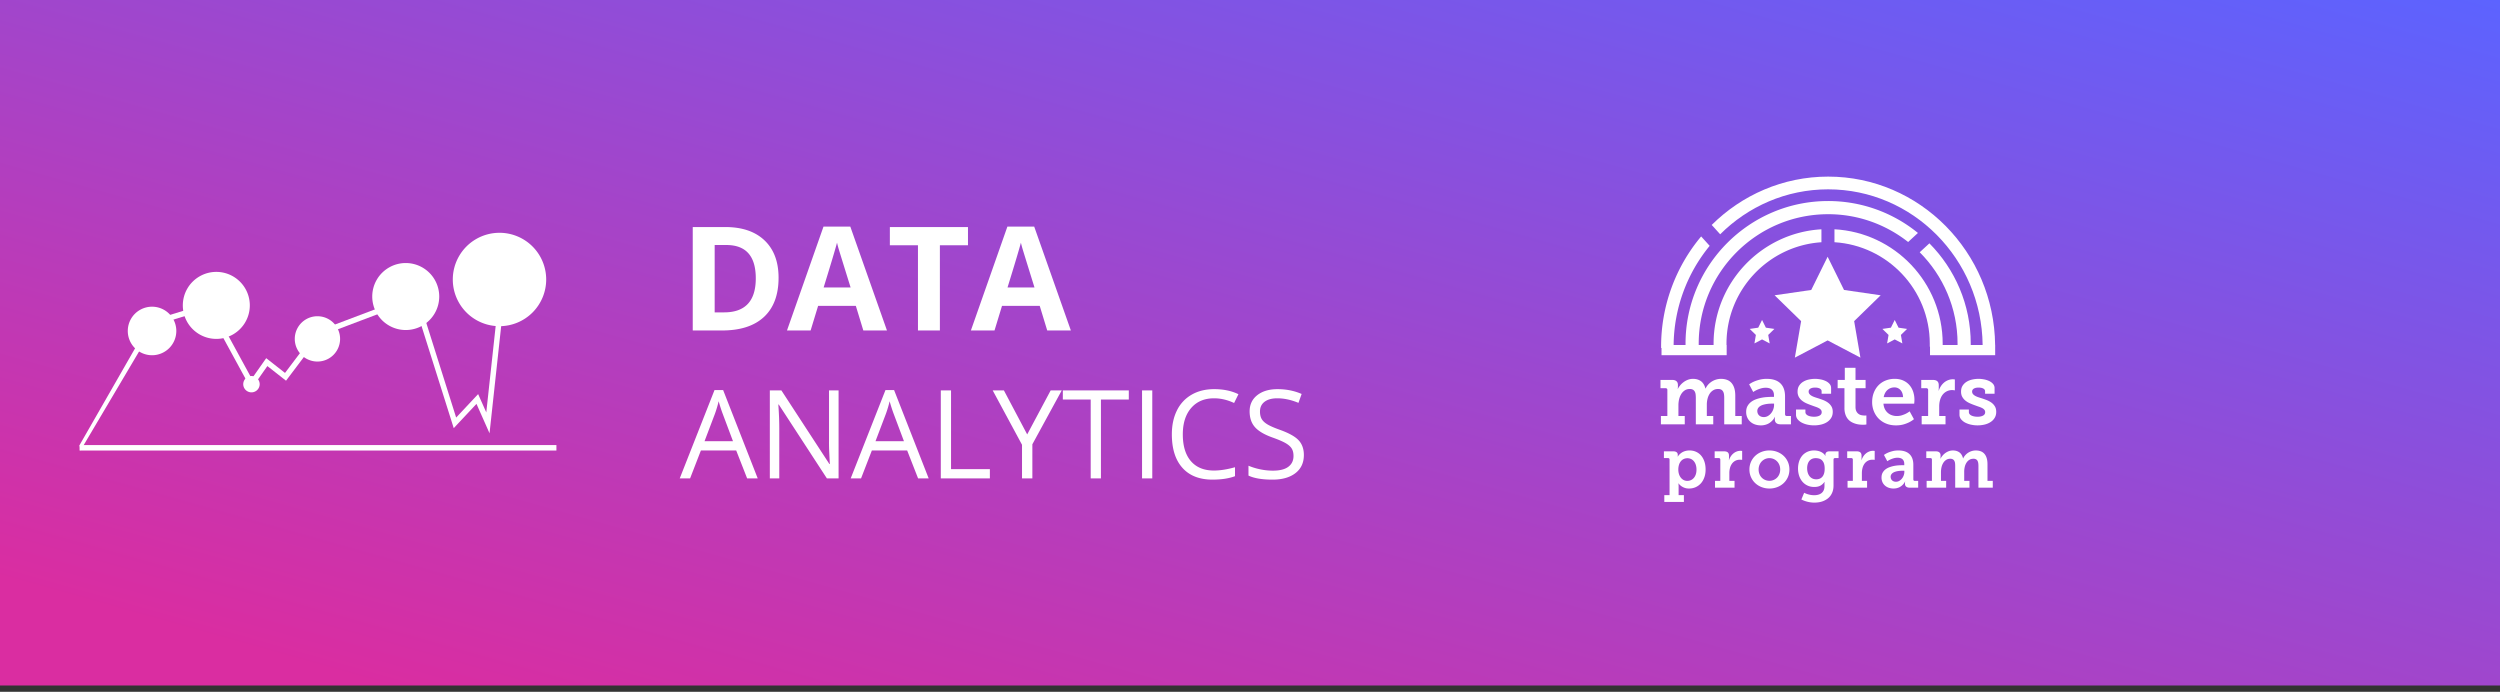 <svg xmlns="http://www.w3.org/2000/svg" xmlns:xlink="http://www.w3.org/1999/xlink" width="365" height="101" viewBox="0 0 365 101">
    <rect x="0" y="0" width="365" height="101" fill="#333333" stroke="none"/>
    <defs>
        <linearGradient id="a" x1="100%" x2="5.924%" y1="0%" y2="90.393%">
            <stop offset="0%" stop-color="#5C63FF"/>
            <stop offset="100%" stop-color="#DA2DA1"/>
        </linearGradient>
        <path id="b" d="M0 101h320V.917H0z"/>
    </defs>
    <g fill="none" fill-rule="evenodd">
        <path fill="url(#a)" d="M0 101.083h365V.999H0z" transform="translate(0 -1)"/>
        <g transform="translate(0 -.917)">
            <path fill="#FFF" d="M110.344 41.554c0-3.244-1.432-4.865-4.297-4.865h-1.705v9.834h1.375c3.085 0 4.627-1.656 4.627-4.969m3.327-.083c0 2.486-.708 4.391-2.123 5.713-1.415 1.322-3.46 1.983-6.131 1.983h-4.276V34.065h4.74c2.467 0 4.38.65 5.744 1.952 1.364 1.302 2.046 3.12 2.046 5.454M124.188 42.886c-1.014-3.257-1.584-5.1-1.712-5.526a15.063 15.063 0 0 1-.272-1.013c-.227.882-.878 3.061-1.953 6.539h3.936zm1.858 6.281l-1.095-3.594h-5.505l-1.096 3.594h-3.45l5.33-15.165h3.915l5.352 15.165h-3.45zM137.224 49.167h-3.202V36.73h-4.102v-2.665h11.405v2.665h-4.101zM151.035 42.886c-1.012-3.257-1.582-5.1-1.709-5.526a14.478 14.478 0 0 1-.273-1.013c-.229.882-.879 3.061-1.954 6.539h3.936zm1.86 6.281l-1.095-3.594h-5.506l-1.095 3.594h-3.45l5.33-15.165h3.915l5.352 15.165h-3.452zM107.017 65.335l-1.493-3.98a21.487 21.487 0 0 1-.599-1.856 16.502 16.502 0 0 1-.553 1.855l-1.511 3.981h4.156zm2.066 5.432l-1.6-4.087h-5.15l-1.582 4.087H99.24l5.08-12.903h1.257l5.052 12.903h-1.547zM122.433 70.767h-1.705l-7.022-10.784h-.07c.094 1.265.14 2.426.14 3.48v7.304h-1.38v-12.85h1.688l7.004 10.74h.072c-.013-.158-.038-.665-.08-1.525a26.098 26.098 0 0 1-.043-1.841v-7.374h1.396v12.85zM131.978 65.335l-1.494-3.98a21.487 21.487 0 0 1-.597-1.856 16.502 16.502 0 0 1-.554 1.855l-1.511 3.981h4.156zm2.065 5.432l-1.599-4.087h-5.15l-1.582 4.087H124.2l5.08-12.903h1.256l5.053 12.903h-1.547zM137.357 70.767v-12.85h1.494v11.496h5.67v1.354zM149.97 64.342l3.428-6.425h1.617l-4.29 7.866v4.984h-1.511v-4.913l-4.28-7.937h1.635zM160.736 70.767h-1.494V59.245h-4.069v-1.328h9.632v1.328h-4.069z"/>
            <mask id="c" fill="#fff">
                <use xlink:href="#b"/>
            </mask>
            <path fill="#FFF" d="M166.739 70.767h1.494v-12.85h-1.494zM177.26 59.069c-1.412 0-2.527.47-3.344 1.41-.818.94-1.226 2.229-1.226 3.863 0 1.682.394 2.982 1.18 3.898.79.918 1.913 1.376 3.372 1.376.897 0 1.919-.161 3.068-.484v1.31c-.891.334-1.99.5-3.296.5-1.893 0-3.354-.573-4.381-1.722-1.03-1.148-1.543-2.78-1.543-4.895 0-1.324.248-2.485.742-3.481a5.34 5.34 0 0 1 2.145-2.302c.935-.54 2.035-.81 3.3-.81 1.348 0 2.526.247 3.534.739l-.633 1.284c-.973-.457-1.945-.686-2.918-.686M190.364 67.348c0 1.13-.41 2.013-1.23 2.646-.82.632-1.934.949-3.34.949-1.524 0-2.696-.197-3.516-.59v-1.441a9.235 9.235 0 0 0 1.723.528 9.051 9.051 0 0 0 1.845.193c.997 0 1.747-.188 2.25-.567.504-.377.756-.904.756-1.577 0-.446-.089-.81-.268-1.095-.178-.283-.477-.546-.897-.786-.418-.24-1.055-.513-1.91-.818-1.196-.427-2.05-.934-2.562-1.52-.514-.586-.77-1.351-.77-2.294 0-.99.372-1.778 1.116-2.364.744-.586 1.73-.88 2.953-.88 1.278 0 2.453.235 3.525.704l-.466 1.3c-1.06-.445-2.092-.667-3.094-.667-.79 0-1.409.17-1.854.509-.446.34-.668.812-.668 1.416 0 .445.082.81.246 1.093.164.285.441.545.83.783.391.237.986.499 1.79.787 1.347.48 2.274.996 2.78 1.546.508.55.761 1.266.761 2.145" mask="url(#c)"/>
            <g fill="#FFF" mask="url(#c)">
                <path d="M266.834 38.402l2.394 4.85 5.35.777-3.872 3.774.914 5.329-4.786-2.515-4.786 2.515.914-5.33-3.872-3.773 5.35-.777zM242.492 61.657h.943v-3.8c0-.092-.024-.159-.074-.202a.299.299 0 0 0-.205-.065h-.726v-1.205h1.69c.288 0 .504.063.644.19.141.126.211.303.211.53v.292c0 .037-.002.072-.005.106l-.013.087-.013.087h.031a2.824 2.824 0 0 1 .83-.969 2.6 2.6 0 0 1 .63-.345c.231-.088.482-.133.75-.133.452 0 .833.113 1.147.336.311.223.532.58.661 1.073h.024c.087-.19.205-.372.354-.544a2.536 2.536 0 0 1 1.894-.865c.327 0 .62.049.878.147.26.095.478.246.656.45.177.201.314.457.41.766.095.308.142.675.142 1.101v2.962h.944v1.211h-2.558V59c0-.182-.012-.352-.034-.509a1.184 1.184 0 0 0-.13-.41.701.701 0 0 0-.27-.274.929.929 0 0 0-.454-.098c-.277 0-.519.063-.726.192a1.638 1.638 0 0 0-.516.51 2.394 2.394 0 0 0-.307.731 3.573 3.573 0 0 0-.103.864v1.651h.938v1.211h-2.545V59c0-.174-.01-.338-.029-.493a1.15 1.15 0 0 0-.12-.41.714.714 0 0 0-.267-.283.888.888 0 0 0-.46-.105c-.285 0-.534.07-.743.208a1.702 1.702 0 0 0-.517.543 2.564 2.564 0 0 0-.305.76 3.79 3.79 0 0 0-.099.86v1.577h.925v1.211h-3.483v-1.21zM256.567 60.924c0 .12.021.233.062.342a.815.815 0 0 0 .482.474 1.19 1.19 0 0 0 1.006-.089c.183-.108.342-.246.474-.414.133-.167.237-.355.311-.565.074-.209.111-.414.111-.617v-.21h-.266c-.108 0-.237.003-.385.011a4.993 4.993 0 0 0-.466.05 3.594 3.594 0 0 0-.478.11 1.649 1.649 0 0 0-.425.191c-.126.08-.229.18-.308.298a.744.744 0 0 0-.118.42m-1.626.123c0-.33.065-.614.198-.85s.305-.435.516-.596c.211-.162.451-.29.72-.389.27-.097.538-.17.807-.224.27-.05.528-.085.777-.1.248-.018.46-.027.632-.027h.411v-.216c0-.207-.032-.382-.094-.526a.886.886 0 0 0-.254-.343 1.018 1.018 0 0 0-.379-.19 1.78 1.78 0 0 0-.472-.059c-.244 0-.476.032-.695.096-.22.065-.414.136-.584.214a3.645 3.645 0 0 0-.553.311l-.595-1.118a3.64 3.64 0 0 1 .695-.397c.224-.1.493-.19.81-.276a4.12 4.12 0 0 1 1.065-.128c.873 0 1.536.218 1.99.655.453.436.68 1.071.68 1.903v2.59c0 .186.093.278.28.278h.583v1.211h-1.528c-.149 0-.276-.018-.382-.055a.67.67 0 0 1-.254-.15.575.575 0 0 1-.143-.217.753.753 0 0 1-.046-.267v-.074a1.19 1.19 0 0 1 .037-.329h-.025a2.199 2.199 0 0 1-.46.627 2.528 2.528 0 0 1-.279.23 1.864 1.864 0 0 1-.353.198 2.378 2.378 0 0 1-.958.193 2.67 2.67 0 0 1-.803-.12 2.004 2.004 0 0 1-.686-.37 1.846 1.846 0 0 1-.478-.619 1.955 1.955 0 0 1-.18-.866M262.218 60.706h1.372v.38c0 .111.034.21.103.294a.774.774 0 0 0 .279.211c.118.056.254.098.407.128.152.028.315.043.484.043.323 0 .587-.056.794-.167.207-.113.31-.278.31-.497a.536.536 0 0 0-.107-.342 1.003 1.003 0 0 0-.305-.245 2.715 2.715 0 0 0-.47-.2 36.174 36.174 0 0 1-.595-.213 10.476 10.476 0 0 1-.72-.283 2.916 2.916 0 0 1-.657-.387 1.908 1.908 0 0 1-.48-.553 1.559 1.559 0 0 1-.186-.789c0-.343.079-.633.234-.869.155-.236.354-.427.599-.574a2.65 2.65 0 0 1 .823-.317c.303-.064.602-.097.896-.097.237 0 .49.025.764.073.273.047.527.125.76.232.235.108.429.247.585.42.155.171.232.38.232.623v.826h-1.385v-.366c0-.166-.088-.296-.263-.392-.176-.094-.407-.142-.693-.142-.128 0-.25.011-.363.034a1.017 1.017 0 0 0-.298.106.574.574 0 0 0-.201.18.454.454 0 0 0-.075.263c0 .133.037.248.112.345.074.097.174.183.298.257.124.075.267.141.432.2.163.057.335.113.518.167.248.08.5.168.757.267.257.1.488.224.695.372.207.15.377.332.51.55.132.217.198.485.198.804 0 .327-.072.614-.217.86a1.884 1.884 0 0 1-.59.617c-.248.166-.537.29-.87.373a4.513 4.513 0 0 1-1.968.028 3.337 3.337 0 0 1-.847-.29 1.995 1.995 0 0 1-.627-.49 1.035 1.035 0 0 1-.245-.688v-.752zM269.29 57.59h-.994v-1.205h1.044v-1.77h1.564v1.77h1.472v1.205h-1.472v2.731c0 .278.045.5.137.665a1.055 1.055 0 0 0 .764.556c.148.027.281.04.397.04h.121a.589.589 0 0 0 .09-.006.496.496 0 0 0 .08-.007v1.323a2.747 2.747 0 0 1-.496.038c-.153 0-.326-.01-.519-.03a3.304 3.304 0 0 1-.589-.123 2.818 2.818 0 0 1-.59-.254 1.872 1.872 0 0 1-.513-.435 2.132 2.132 0 0 1-.359-.664 2.836 2.836 0 0 1-.137-.935V57.59zM277.846 58.9a1.917 1.917 0 0 0-.112-.6 1.373 1.373 0 0 0-.27-.446 1.163 1.163 0 0 0-.88-.376c-.206 0-.396.034-.57.103a1.47 1.47 0 0 0-.463.289 1.62 1.62 0 0 0-.338.45 2.01 2.01 0 0 0-.192.58h2.825zm-4.514.727c0-.501.08-.96.242-1.375.162-.416.387-.775.676-1.075.29-.3.637-.533 1.04-.698a3.476 3.476 0 0 1 1.332-.25c.468 0 .88.08 1.24.24.357.16.659.378.903.656.244.277.429.603.556.977a3.766 3.766 0 0 1 .182 1.369l-.011.18a3.134 3.134 0 0 0-.02.205h-4.488c.024.299.093.56.208.786a1.762 1.762 0 0 0 1.033.9c.224.077.458.115.702.115.265 0 .51-.035.735-.106.226-.07.426-.148.6-.235.198-.1.38-.214.546-.342l.627 1.143c-.202.17-.437.32-.701.453a4.63 4.63 0 0 1-.824.313c-.32.093-.685.14-1.095.14-.538 0-1.023-.09-1.452-.27a3.243 3.243 0 0 1-1.097-.736c-.3-.31-.53-.672-.692-1.083a3.536 3.536 0 0 1-.242-1.307zM280.564 61.657h.944V57.87c0-.091-.025-.16-.075-.208a.279.279 0 0 0-.204-.071h-.727v-1.205h1.69c.29 0 .506.062.651.186.145.124.217.323.217.596v.385a4.15 4.15 0 0 1-.012.29l-.012.114h.024c.075-.232.177-.45.308-.653a2.38 2.38 0 0 1 .46-.527c.175-.15.372-.266.59-.354a1.86 1.86 0 0 1 .806-.127c.035.002.068.006.097.009l.087.012v1.59l-.113-.013a1.715 1.715 0 0 0-1.127.187 1.766 1.766 0 0 0-.589.527c-.156.22-.27.473-.345.758-.074.286-.11.58-.11.882v1.409h.923v1.21h-3.483v-1.21zM286.085 60.706h1.372v.38c0 .111.034.21.103.294a.765.765 0 0 0 .279.211c.117.056.253.098.406.128.153.028.315.043.485.043.323 0 .587-.056.794-.167.207-.113.31-.278.31-.497a.53.53 0 0 0-.108-.342 1.01 1.01 0 0 0-.304-.245 2.784 2.784 0 0 0-.47-.2 33.158 33.158 0 0 1-.595-.213 10.28 10.28 0 0 1-.72-.283 2.923 2.923 0 0 1-.658-.387 1.939 1.939 0 0 1-.48-.553c-.123-.215-.185-.479-.185-.789 0-.343.078-.633.233-.869a1.84 1.84 0 0 1 .6-.574c.244-.147.518-.252.822-.317.304-.064.603-.097.897-.097.236 0 .49.025.764.073.273.047.526.125.76.232.234.108.428.247.584.42a.9.9 0 0 1 .233.623v.826h-1.385v-.366c0-.166-.088-.296-.263-.392-.176-.094-.408-.142-.693-.142-.13 0-.25.011-.363.034a1.006 1.006 0 0 0-.298.106.587.587 0 0 0-.202.18.453.453 0 0 0-.074.263c0 .133.037.248.11.345.076.097.175.183.299.257.125.075.268.141.432.2.164.057.336.113.518.167.249.08.5.168.758.267.257.1.488.224.695.372.207.15.377.332.509.55.133.217.199.485.199.804 0 .327-.072.614-.218.86-.144.246-.34.452-.59.617-.247.166-.537.29-.868.373a4.504 4.504 0 0 1-1.968.028 3.323 3.323 0 0 1-.848-.29 1.973 1.973 0 0 1-.627-.49 1.03 1.03 0 0 1-.245-.688v-.752zM245.035 69.494c0 .206.028.407.084.602.056.195.14.368.252.52.111.152.25.275.414.37.164.092.354.14.571.14a1.235 1.235 0 0 0 .94-.428c.122-.139.218-.31.287-.514.07-.203.104-.436.104-.7a2.29 2.29 0 0 0-.096-.688 1.595 1.595 0 0 0-.272-.524 1.249 1.249 0 0 0-.417-.336 1.303 1.303 0 0 0-1.034-.022c-.159.064-.3.164-.424.3a1.492 1.492 0 0 0-.297.52 2.285 2.285 0 0 0-.112.76zm-1.28 3.713v-5.182c0-.152-.076-.228-.229-.228h-.594v-.986h1.367a1 1 0 0 1 .307.041.584.584 0 0 1 .203.11c.053.045.09.097.112.157.022.06.033.123.033.19v.031c0 .034 0 .064-.003.091l-.002.077a.472.472 0 0 0-.005.071h.02c.098-.166.227-.315.386-.447.068-.055.145-.109.231-.163.087-.054.184-.102.295-.145a2.238 2.238 0 0 1 .795-.14c.36 0 .683.07.972.204.29.135.537.325.74.57.203.243.36.536.47.878.11.342.165.718.165 1.128 0 .423-.06.805-.183 1.147-.122.343-.29.634-.505.874-.216.24-.47.427-.768.56a2.35 2.35 0 0 1-.967.197 1.8 1.8 0 0 1-.683-.117 2.066 2.066 0 0 1-.476-.259 1.885 1.885 0 0 1-.37-.376h-.02c.003.037.008.08.014.127l.011.145c.003.056.005.118.005.185v1.26h.772v.991h-2.86v-.99h.767zM250.392 71.125h.772v-3.1c0-.074-.02-.13-.06-.17a.234.234 0 0 0-.169-.058h-.595v-.985h1.382c.237 0 .415.05.533.152.12.101.178.265.178.488v.315c0 .05 0 .096-.002.137-.002.04-.005.075-.008.102l-.01.091h.02c.062-.19.146-.368.252-.534a1.88 1.88 0 0 1 .376-.43c.143-.123.305-.22.482-.29a1.531 1.531 0 0 1 .74-.097l.072.01v1.301c-.027-.004-.058-.007-.092-.01a1.662 1.662 0 0 0-.228-.01 1.41 1.41 0 0 0-.694.161 1.45 1.45 0 0 0-.482.432 1.88 1.88 0 0 0-.282.62 2.847 2.847 0 0 0-.092.722v1.153h.758v.99h-2.851v-.99zM256.759 69.464c0 .247.042.472.125.675a1.524 1.524 0 0 0 .843.856c.19.08.395.12.612.12a1.562 1.562 0 0 0 1.105-.455c.144-.144.257-.317.34-.52.083-.204.124-.429.124-.676 0-.244-.041-.468-.124-.67a1.556 1.556 0 0 0-2.56-.523c-.144.144-.257.32-.34.522a1.758 1.758 0 0 0-.125.671m-1.341 0a2.696 2.696 0 0 1 .85-1.999c.263-.246.572-.438.926-.574a3.091 3.091 0 0 1 1.135-.206c.407 0 .787.068 1.143.206.355.136.665.328.93.574.263.245.472.538.625.88.152.34.228.712.228 1.12 0 .405-.076.778-.228 1.12-.153.34-.362.632-.625.878a2.874 2.874 0 0 1-.927.573 3.104 3.104 0 0 1-1.136.206 3.12 3.12 0 0 1-1.141-.206 2.848 2.848 0 0 1-.926-.573 2.673 2.673 0 0 1-.625-.879 2.703 2.703 0 0 1-.23-1.12M265.174 70.897c.155 0 .308-.025.454-.076.148-.052.279-.136.395-.255.114-.118.207-.277.276-.478.069-.2.104-.45.104-.751s-.036-.55-.106-.747a1.227 1.227 0 0 0-.285-.47.953.953 0 0 0-.416-.244 1.84 1.84 0 0 0-.503-.068c-.2 0-.378.034-.534.104-.156.07-.286.17-.394.299a1.365 1.365 0 0 0-.241.468 2.125 2.125 0 0 0-.081.608c0 .229.029.443.089.639.059.197.144.367.257.51.11.145.25.257.416.339.166.08.355.122.569.122zm-1.768 1.966a3.528 3.528 0 0 0 .894.302c.18.036.37.053.574.053.203 0 .396-.023.576-.071.182-.048.34-.124.478-.23a1.08 1.08 0 0 0 .325-.41c.08-.17.12-.376.12-.62v-.335c0-.031 0-.062.002-.094a1.05 1.05 0 0 1 .008-.09l.01-.096h-.02a1.717 1.717 0 0 1-.592.547c-.236.13-.531.195-.886.195-.383 0-.723-.072-1.02-.216a2.181 2.181 0 0 1-.746-.582 2.577 2.577 0 0 1-.46-.853 3.378 3.378 0 0 1-.157-1.036 3.4 3.4 0 0 1 .152-1.03 2.49 2.49 0 0 1 .45-.838c.198-.238.444-.426.737-.566a2.339 2.339 0 0 1 1.013-.208c.16 0 .32.016.483.046.162.03.317.079.465.145.147.066.28.149.403.249.122.099.219.22.29.363h.02l-.01-.051a.684.684 0 0 1-.01-.127c0-.142.048-.261.145-.355.096-.095.25-.143.46-.143h1.32v.985h-.508a.252.252 0 0 0-.165.054c-.042.035-.063.087-.063.155v3.789c0 .305-.038.579-.112.819-.075.24-.178.453-.307.639a2.08 2.08 0 0 1-.462.478c-.18.132-.37.24-.577.325a3.066 3.066 0 0 1-.653.186 4.079 4.079 0 0 1-1.692-.07 4.202 4.202 0 0 1-.892-.33l.407-.98zM269.742 71.125h.772v-3.1c0-.074-.02-.13-.06-.17a.234.234 0 0 0-.168-.058h-.595v-.985h1.382c.237 0 .415.05.533.152.12.101.178.265.178.488v.315c0 .05 0 .096-.002.137-.002.04-.005.075-.008.102l-.01.091h.02c.062-.19.146-.368.252-.534a1.88 1.88 0 0 1 .376-.43c.143-.123.305-.22.482-.29a1.531 1.531 0 0 1 .74-.097l.071.01v1.301c-.027-.004-.058-.007-.092-.01a1.662 1.662 0 0 0-.228-.01 1.41 1.41 0 0 0-.694.161 1.45 1.45 0 0 0-.482.432 1.88 1.88 0 0 0-.282.62 2.847 2.847 0 0 0-.092.722v1.153h.758v.99h-2.85v-.99zM276.033 70.526c0 .098.017.19.051.279a.672.672 0 0 0 .393.389.871.871 0 0 0 .328.059c.18 0 .345-.044.496-.133.15-.088.28-.2.388-.338.11-.137.194-.291.254-.462.062-.171.092-.34.092-.505v-.173h-.219a5.5 5.5 0 0 0-.314.01 3.86 3.86 0 0 0-.382.04c-.132.02-.262.05-.39.09a1.382 1.382 0 0 0-.349.157.848.848 0 0 0-.25.244.6.6 0 0 0-.098.343m-1.33.102c0-.272.054-.503.162-.697a1.58 1.58 0 0 1 .421-.487c.173-.132.37-.238.59-.317.22-.08.44-.141.66-.184.221-.042.432-.07.635-.083.203-.014.376-.021.518-.021h.335v-.177c0-.17-.025-.313-.076-.43a.727.727 0 0 0-.208-.282.844.844 0 0 0-.31-.154 1.437 1.437 0 0 0-.386-.05c-.199 0-.389.027-.569.08a3.566 3.566 0 0 0-.477.175 3.023 3.023 0 0 0-.452.254l-.489-.915c.166-.122.357-.23.57-.325.182-.081.404-.156.663-.225.26-.07.55-.105.871-.105.715 0 1.257.179 1.628.536.371.358.557.876.557 1.557v2.119c0 .152.076.229.228.229h.478v.99h-1.25a.957.957 0 0 1-.313-.046.562.562 0 0 1-.208-.122.468.468 0 0 1-.117-.178.598.598 0 0 1-.038-.218v-.061a1.098 1.098 0 0 1 .031-.27h-.02a1.817 1.817 0 0 1-.605.7 1.577 1.577 0 0 1-.29.165 2.06 2.06 0 0 1-.358.114 2.194 2.194 0 0 1-1.082-.056 1.612 1.612 0 0 1-.56-.303 1.51 1.51 0 0 1-.393-.504 1.612 1.612 0 0 1-.147-.71M281.288 71.125h.772v-3.109c0-.075-.02-.13-.06-.165a.246.246 0 0 0-.168-.054h-.595v-.985h1.382c.237 0 .413.051.528.155.116.103.173.248.173.434v.24c0 .03-.002.058-.005.086-.004.026-.006.05-.01.07l-.01.071h.025a2.362 2.362 0 0 1 .678-.792 2.14 2.14 0 0 1 .516-.282c.19-.073.394-.109.615-.109.369 0 .681.091.937.274.255.183.436.476.541.88h.02a1.85 1.85 0 0 1 .29-.445c.122-.14.263-.264.422-.369.159-.105.334-.188.525-.249.192-.06.392-.09.603-.09.266 0 .507.04.718.118.211.08.39.203.536.37.145.164.257.374.336.626.077.252.116.553.116.901v2.424h.772v.99h-2.093V68.95c0-.148-.009-.288-.028-.416a.976.976 0 0 0-.106-.336.577.577 0 0 0-.221-.223.747.747 0 0 0-.371-.08c-.227 0-.425.051-.595.156a1.34 1.34 0 0 0-.421.417 1.962 1.962 0 0 0-.252.6 2.986 2.986 0 0 0-.084.705v1.352h.768v.99h-2.083V68.95c0-.14-.008-.276-.023-.403a.957.957 0 0 0-.099-.336.579.579 0 0 0-.219-.23.723.723 0 0 0-.375-.087c-.234 0-.436.056-.607.17a1.404 1.404 0 0 0-.424.445 2.067 2.067 0 0 0-.249.622 3.035 3.035 0 0 0-.082.703v1.291h.758v.99h-2.851v-.99z"/>
                <path d="M291.295 51.557v-.27h-.007c-.143-13.581-11.021-24.585-24.38-24.585-6.605 0-12.601 2.695-16.998 7.057l1.236 1.365c4.07-4.057 9.633-6.564 15.762-6.564 12.353 0 22.414 10.17 22.557 22.727h-1.737v-.2c0-5.704-2.307-10.878-6.036-14.642l-1.413 1.302c3.412 3.42 5.526 8.139 5.526 13.34v.2h-2.173v-.2c0-8.91-7.006-16.214-15.8-16.696v1.89c7.754.479 13.916 6.935 13.916 14.807v.44h.034v1.245h9.513v-1.216z"/>
                <path d="M266.908 32.19c4.406 0 8.462 1.522 11.68 4.06l1.43-1.32a20.716 20.716 0 0 0-13.11-4.662c-11.479 0-20.819 9.34-20.819 20.82v.2h-1.739a23.153 23.153 0 0 1 5.262-14.478l-1.243-1.374a25.026 25.026 0 0 0-5.847 16.12v.169h.06v1.048h9.513v-1.485h-.026v-.2c0-7.853 6.134-14.298 13.861-14.803v-1.89c-8.767.509-15.746 7.8-15.746 16.693v.2h-2.172v-.2c0-10.42 8.476-18.897 18.896-18.897"/>
                <path d="M257.26 47.63l.558 1.127 1.245.182-.902.878.213 1.24-1.114-.585-1.113.585.212-1.24-.901-.878 1.245-.182zM276.63 47.63l.558 1.127 1.245.182-.901.878.212 1.24-1.113-.585-1.114.585.213-1.24-.902-.878 1.245-.182z"/>
            </g>
            <path fill="#FFF" d="M11.62 66.296h69.617M11.619 66.697h69.617v-.802H11.619zM25.742 49.178a3.543 3.543 0 1 1-7.085 0 3.543 3.543 0 0 1 7.085 0M36.473 45.504a4.891 4.891 0 1 1-9.782 0 4.891 4.891 0 0 1 9.782 0M37.913 56.967a1.2 1.2 0 1 1-2.399 0 1.2 1.2 0 0 1 2.398 0M64.128 44.21a4.89 4.89 0 1 1-9.78.001 4.89 4.89 0 0 1 9.78 0M49.653 50.395a3.308 3.308 0 1 1-6.616 0 3.308 3.308 0 0 1 6.616 0M79.744 41.723a6.817 6.817 0 0 1-6.818 6.817 6.817 6.817 0 1 1 0-13.635 6.818 6.818 0 0 1 6.818 6.818" mask="url(#c)"/>
            <path fill="#FFF" d="M73.237 40.522l-2.24 20.608-1.189-2.675-3.21 3.424-5.716-18.118-14.723 5.574-4.547 6.029-2.746-2.154-2.109 3-6.064-11.122-8.665 2.66L11.62 65.895l.128.802 10.81-18.273 7.745-2.378 6.368 11.68 2.365-3.364L41.76 56.5l4.9-6.498 13.713-5.192 5.872 18.617 3.321-3.543 1.905 4.292 2.563-23.568z" mask="url(#c)"/>
        </g>
    </g>
</svg>
